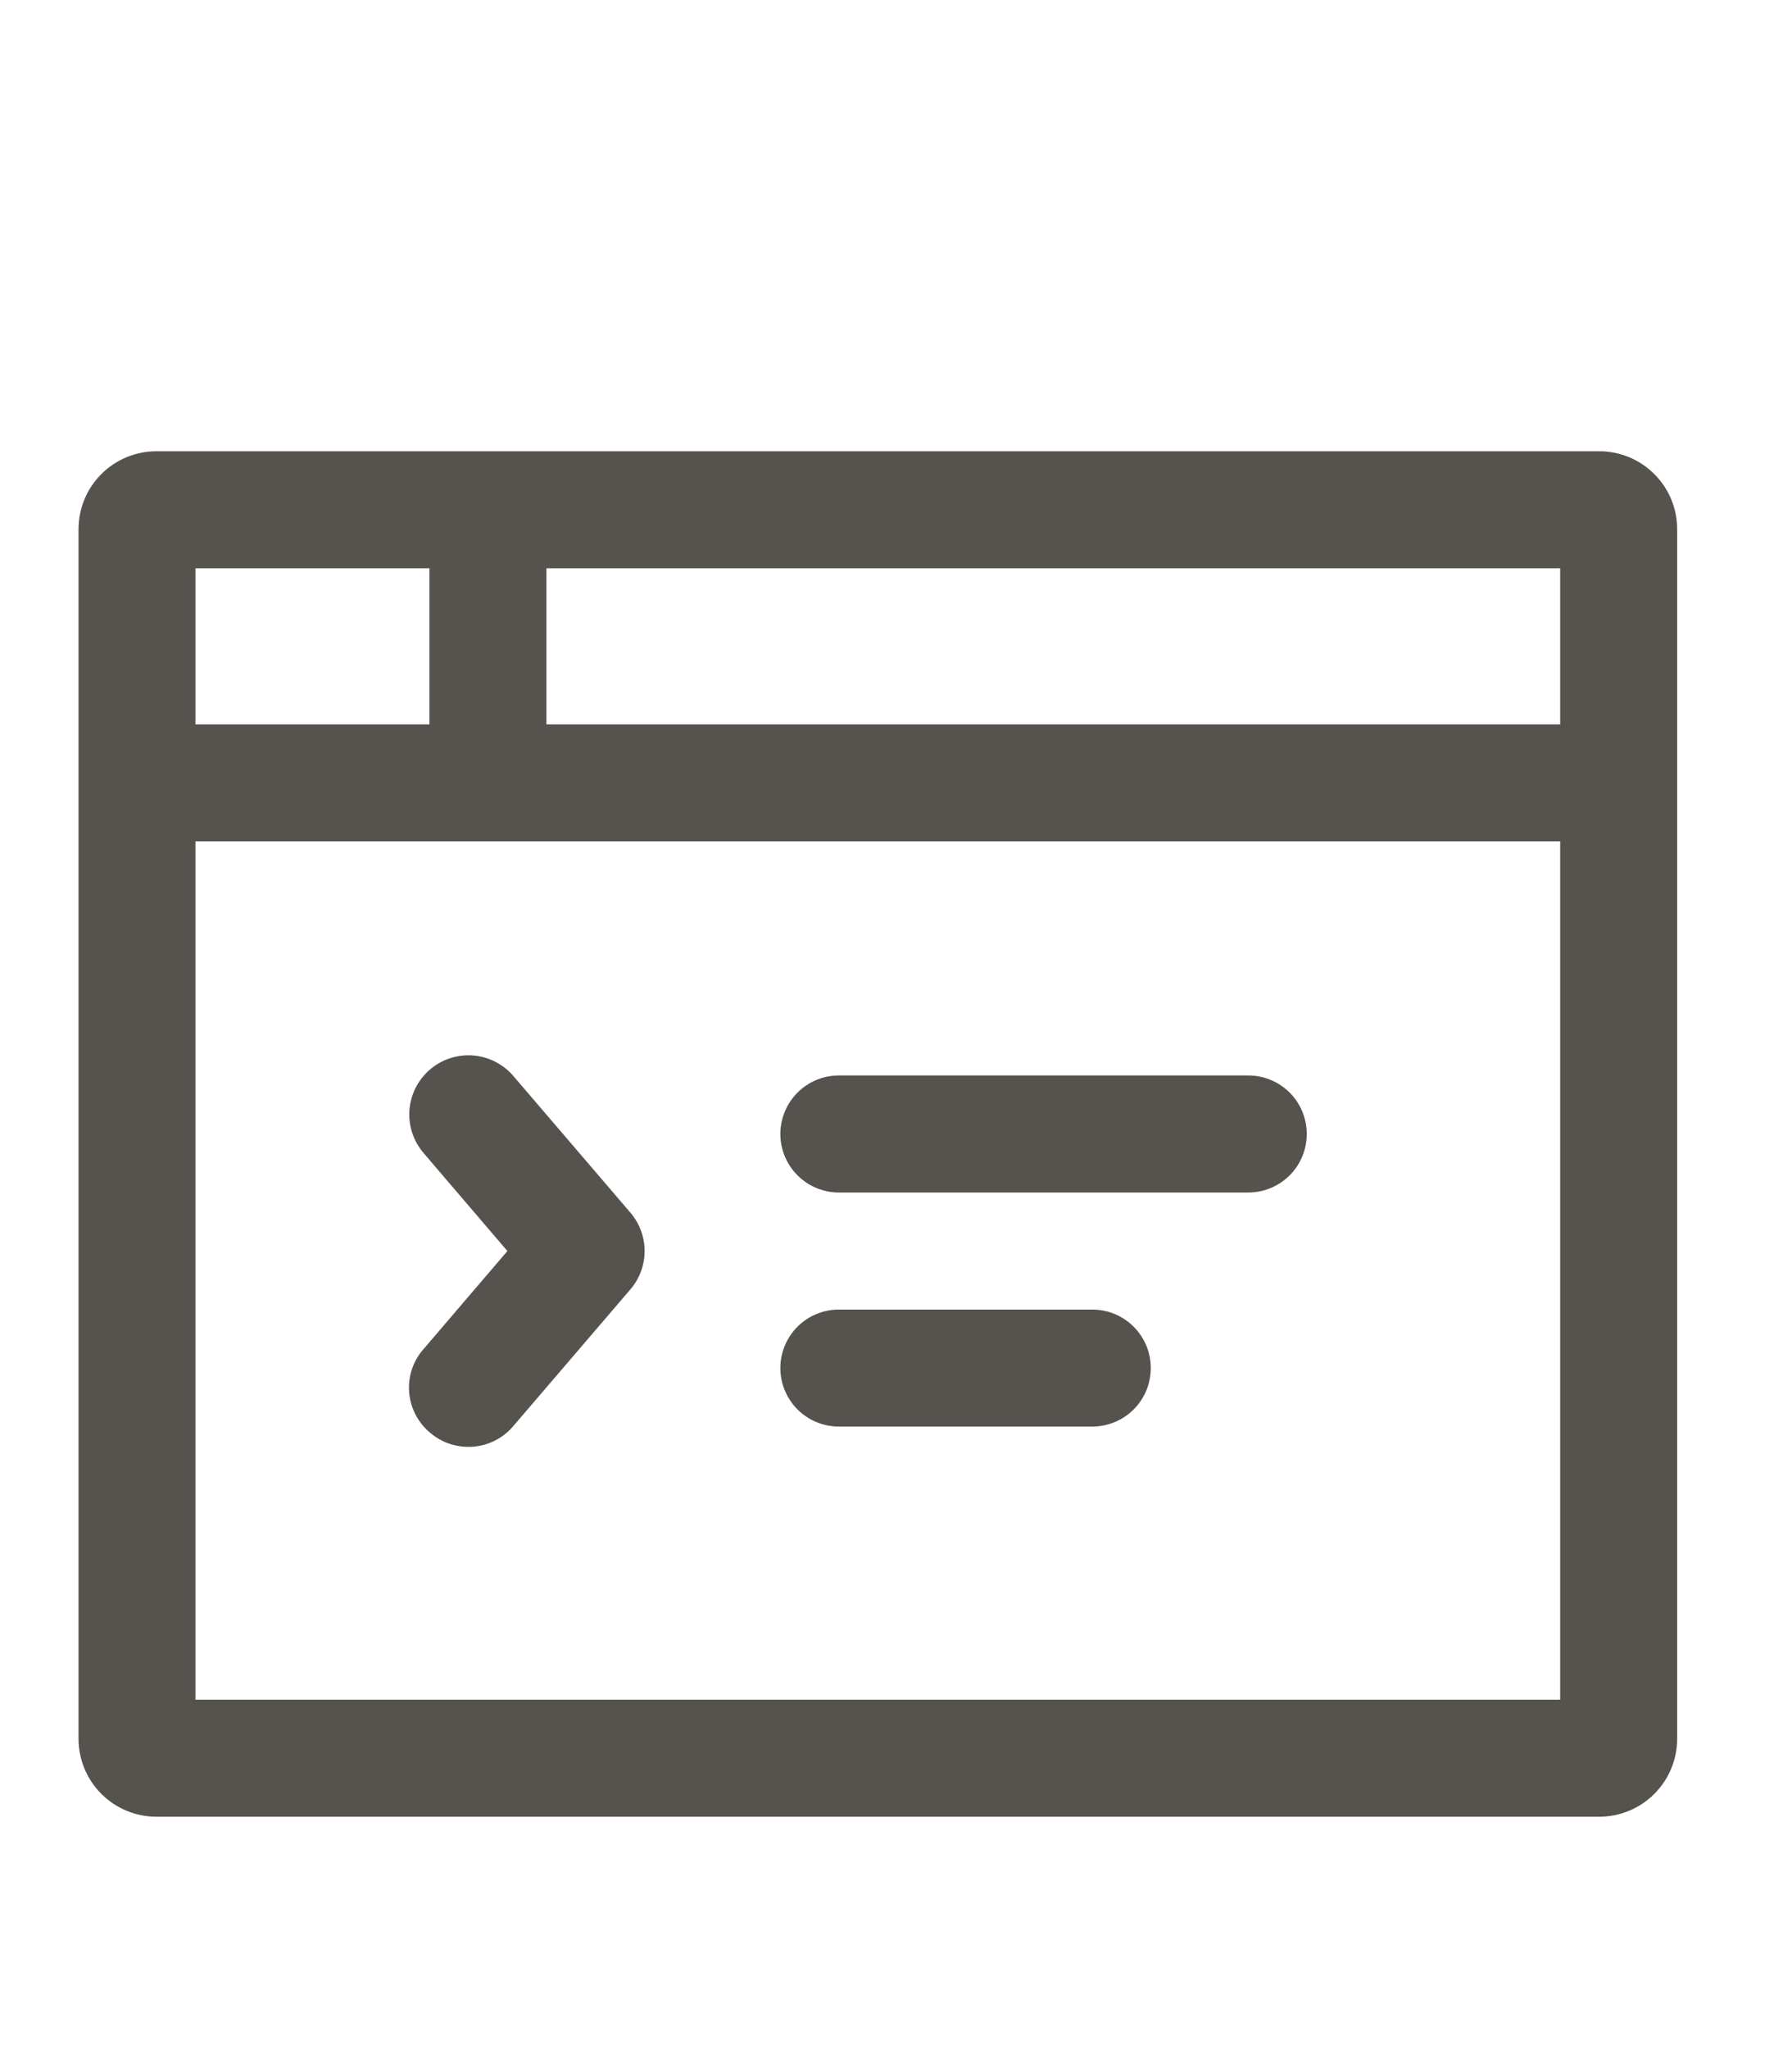 <svg width="28" height="32" viewBox="0 0 28 32" fill="none" xmlns="http://www.w3.org/2000/svg">
<g clip-path="url(#clip0_933_5079)">
<path d="M24.988 7.047H2.445C2.122 7.047 1.812 7.175 1.583 7.404C1.355 7.632 1.227 7.942 1.227 8.265V27.152C1.227 27.476 1.355 27.785 1.583 28.014C1.812 28.243 2.122 28.371 2.445 28.371H24.988C25.311 28.371 25.621 28.243 25.849 28.014C26.078 27.785 26.206 27.476 26.206 27.152V8.265C26.206 7.942 26.078 7.632 25.849 7.404C25.621 7.175 25.311 7.047 24.988 7.047ZM24.378 11.312H8.538V8.875H24.378V11.312ZM6.71 8.875V11.312H3.054V8.875H6.71ZM24.378 26.543H3.054V13.139H24.378V26.543ZM12.193 17.709C12.193 17.466 12.29 17.234 12.461 17.063C12.632 16.891 12.865 16.795 13.107 16.795H19.504C19.747 16.795 19.979 16.891 20.151 17.063C20.322 17.234 20.418 17.466 20.418 17.709C20.418 17.951 20.322 18.184 20.151 18.355C19.979 18.526 19.747 18.623 19.504 18.623H13.107C12.865 18.623 12.632 18.526 12.461 18.355C12.29 18.184 12.193 17.951 12.193 17.709ZM12.193 21.364C12.193 21.122 12.29 20.89 12.461 20.718C12.632 20.547 12.865 20.451 13.107 20.451H17.067C17.31 20.451 17.542 20.547 17.713 20.718C17.885 20.89 17.981 21.122 17.981 21.364C17.981 21.607 17.885 21.839 17.713 22.011C17.542 22.182 17.31 22.278 17.067 22.278H13.107C12.865 22.278 12.632 22.182 12.461 22.011C12.29 21.839 12.193 21.607 12.193 21.364ZM6.625 18.014C6.463 17.829 6.381 17.588 6.397 17.344C6.413 17.099 6.526 16.871 6.71 16.71C6.894 16.548 7.135 16.466 7.379 16.482C7.624 16.498 7.852 16.611 8.014 16.795L9.841 18.927C9.99 19.096 10.072 19.312 10.072 19.537C10.072 19.761 9.99 19.978 9.841 20.146L8.014 22.278C7.855 22.462 7.63 22.575 7.388 22.593C7.146 22.611 6.907 22.533 6.722 22.376C6.627 22.297 6.549 22.2 6.492 22.091C6.436 21.981 6.402 21.862 6.393 21.739C6.383 21.616 6.399 21.492 6.439 21.375C6.479 21.259 6.542 21.151 6.625 21.06L7.928 19.537L6.625 18.014Z" fill="#56524E"/>
</g>
<defs>
<clipPath id="clip0_933_5079">
<rect width="27.417" height="27.417" fill="white" transform="translate(0 4)"/>
</clipPath>
</defs>
</svg>
